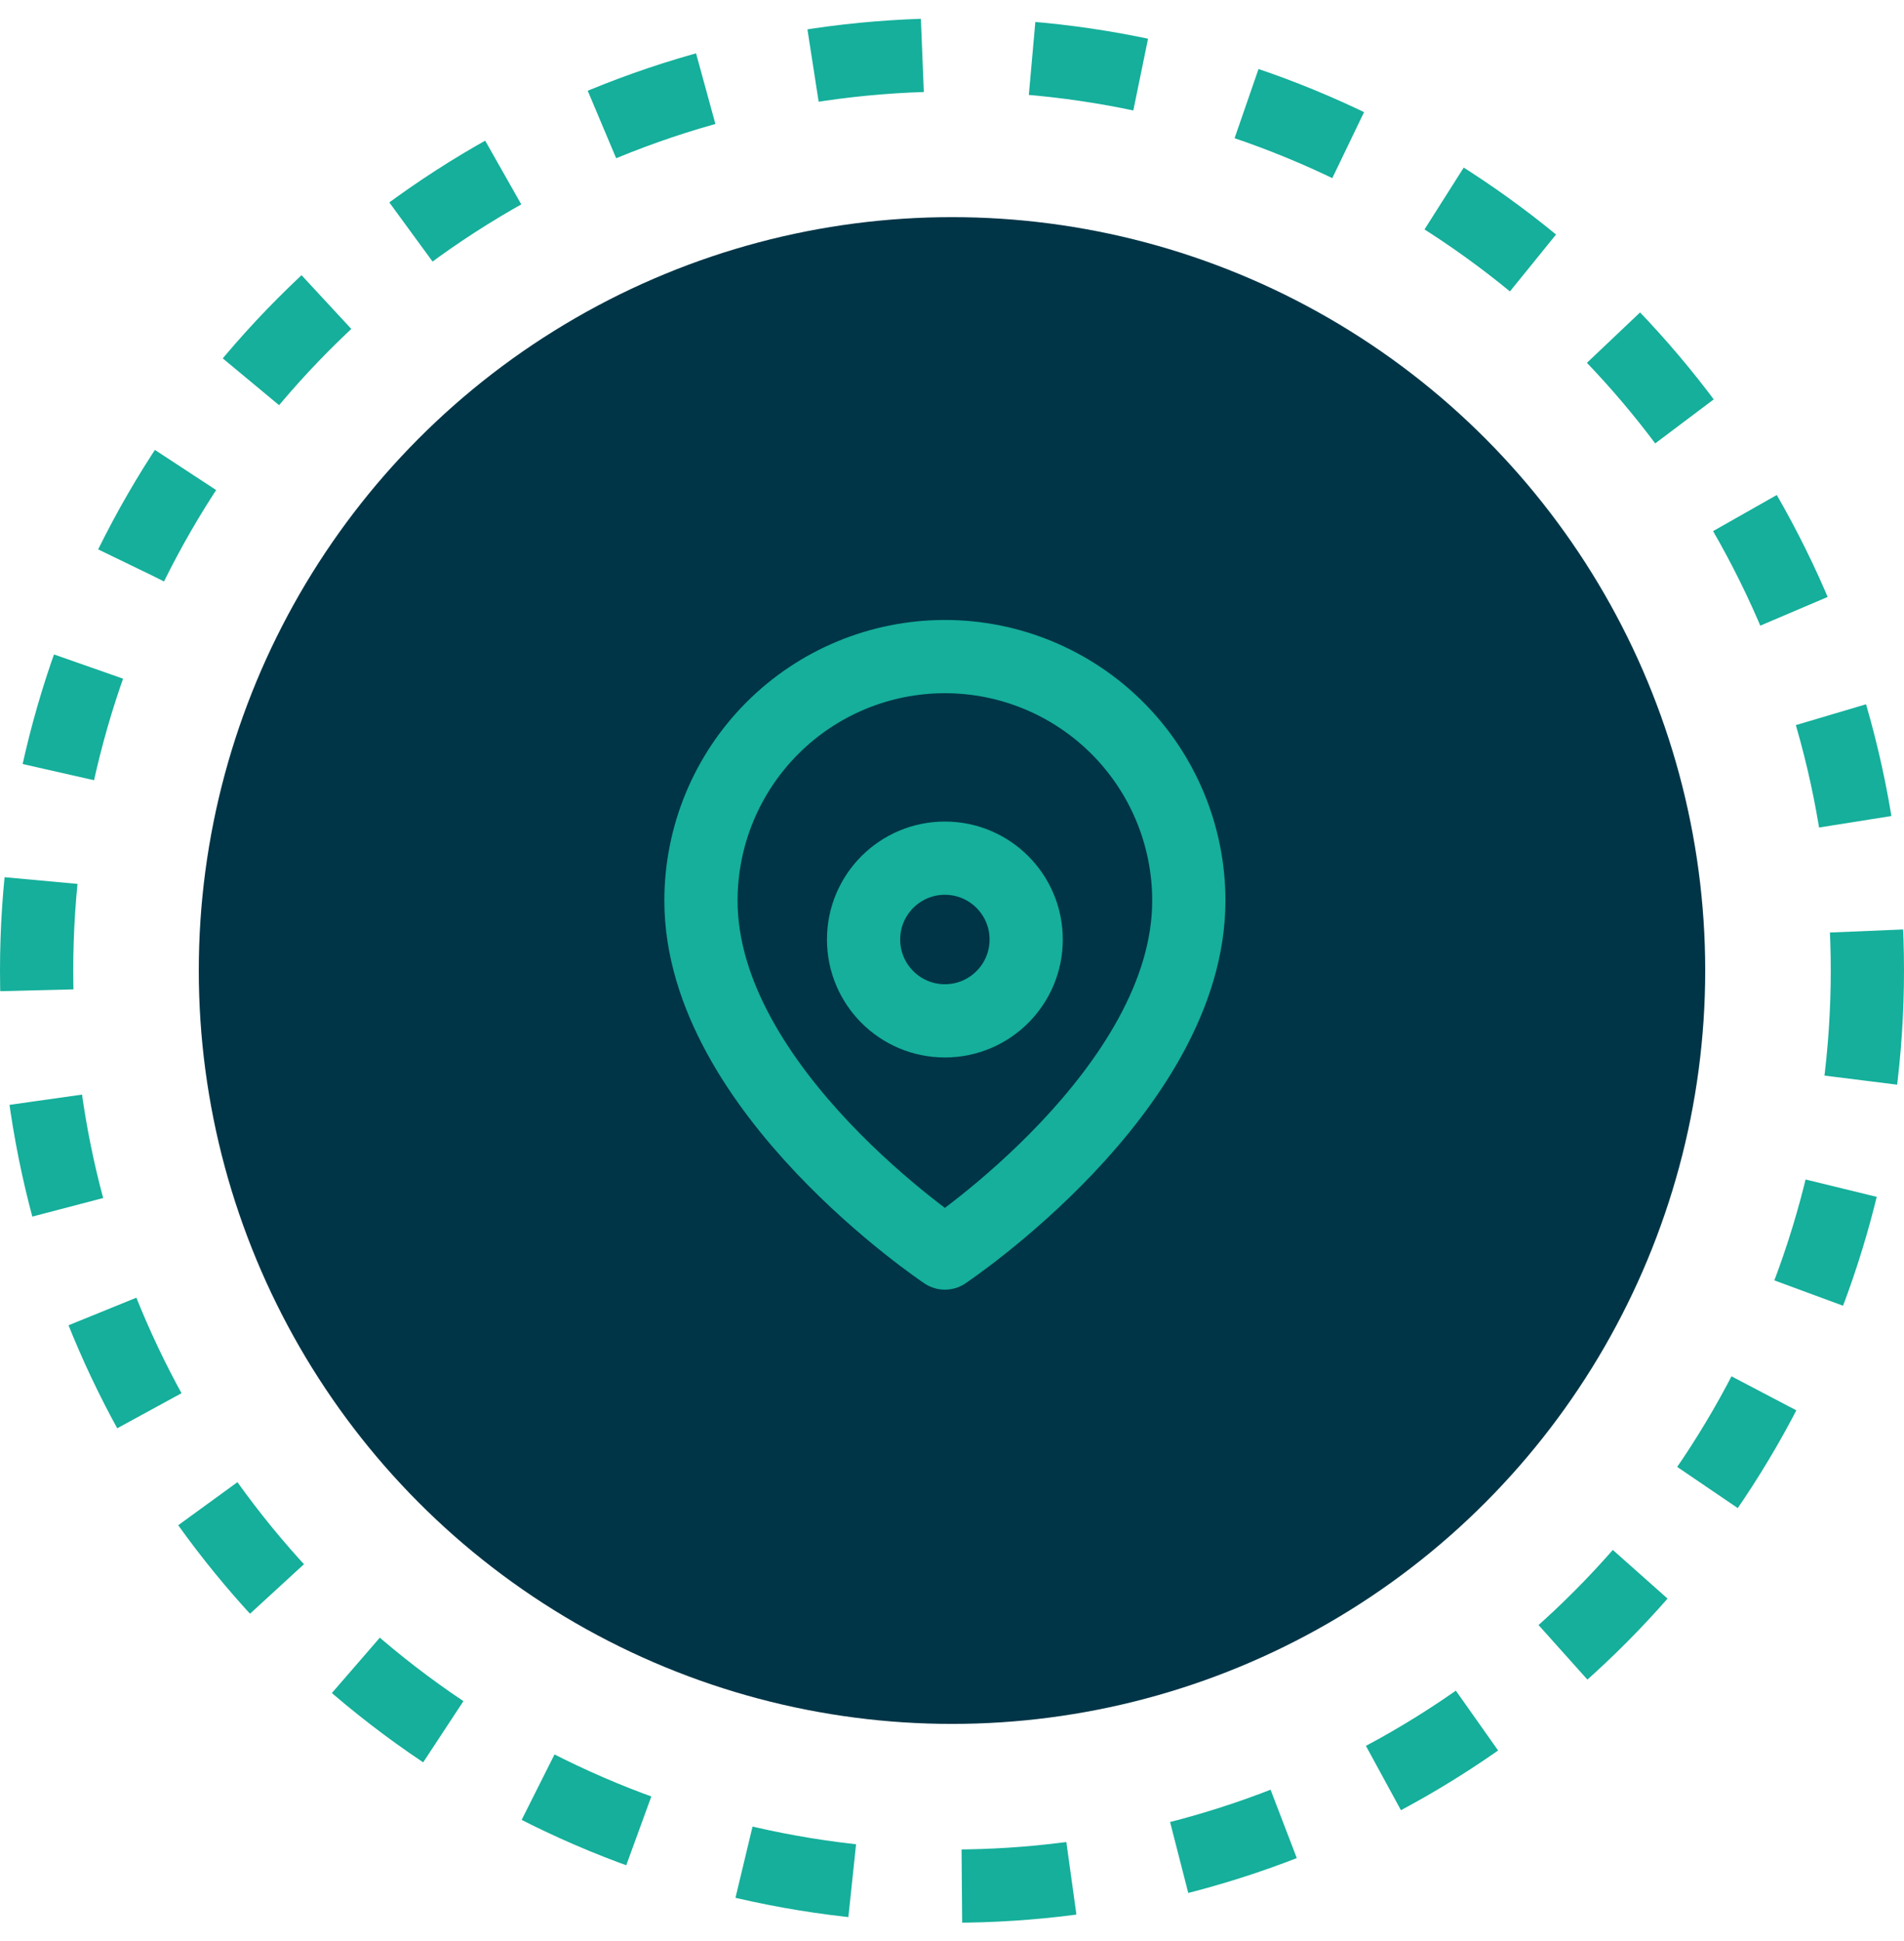 <svg width="52" height="53" viewBox="0 0 52 53" fill="none" xmlns="http://www.w3.org/2000/svg">
<circle cx="26" cy="26.5" r="25" stroke="#15AF9B" stroke-width="2" stroke-dasharray="3 3"/>
<ellipse cx="26" cy="26.5" rx="20.571" ry="20.571" fill="#003547"/>
<path d="M32.468 24.591C32.468 29.773 25.806 34.214 25.806 34.214C25.806 34.214 19.144 29.773 19.144 24.591C19.144 22.824 19.846 21.129 21.095 19.88C22.344 18.63 24.039 17.928 25.806 17.928C27.573 17.928 29.267 18.63 30.517 19.88C31.766 21.129 32.468 22.824 32.468 24.591Z" stroke="#15AF9B" stroke-width="2" stroke-linecap="round" stroke-linejoin="round"/>
<path d="M25.806 27.874C27.032 27.874 28.026 26.88 28.026 25.653C28.026 24.427 27.032 23.432 25.806 23.432C24.579 23.432 23.585 24.427 23.585 25.653C23.585 26.88 24.579 27.874 25.806 27.874Z" stroke="#15AF9B" stroke-width="2" stroke-linecap="round" stroke-linejoin="round"/>
</svg>
